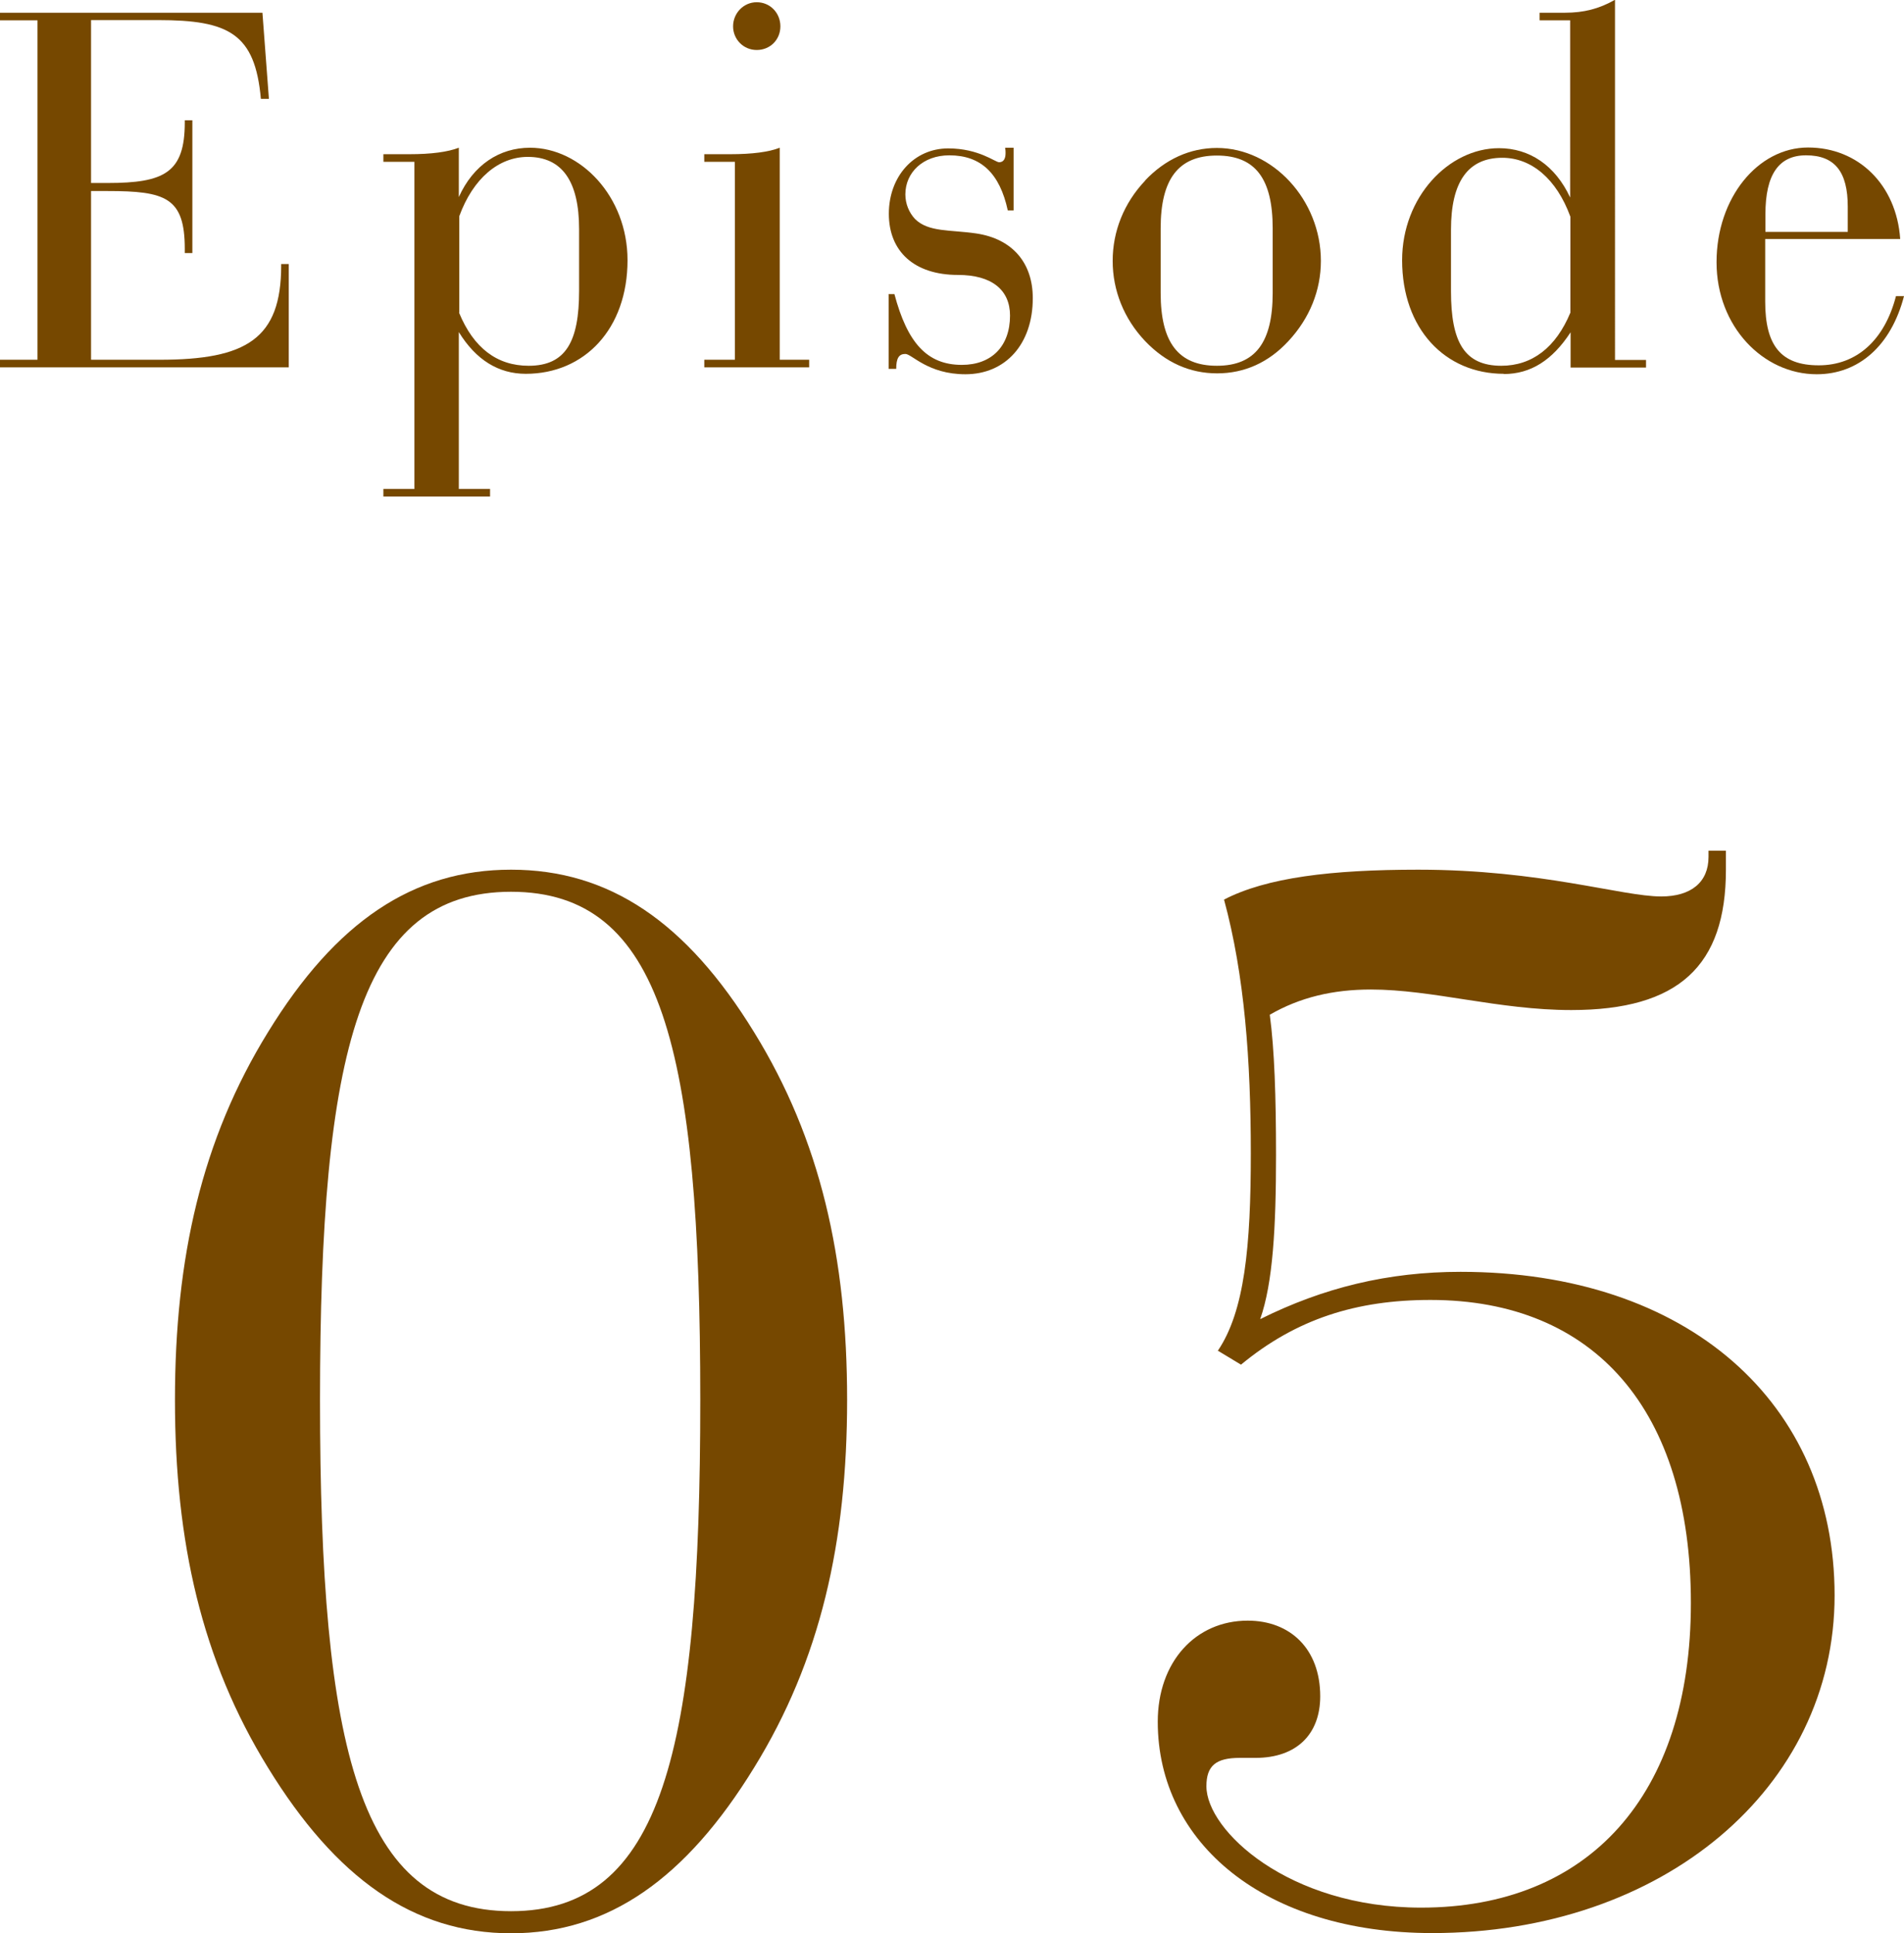 <?xml version="1.0" encoding="UTF-8"?><svg id="_レイヤー_2" xmlns="http://www.w3.org/2000/svg" viewBox="0 0 85.32 86.62"><defs><style>.cls-1{fill:#764800;}</style></defs><g id="_レイヤー_1-2"><g><g><path class="cls-1" d="M1.68,.91H0v-.34H11.76l.29,3.86h-.36c-.26-2.93-1.44-3.53-4.61-3.53h-3v7.3h.74c2.54,0,3.46-.46,3.46-2.71v-.1h.34v5.95h-.34v-.19c0-2.3-.86-2.59-3.46-2.59h-.74v7.56h3.07c3.89,0,5.45-.94,5.45-4.22v-.07h.34v4.63H0v-.34H1.68V.91Z"/><path class="cls-1" d="M21.96,21.91v.34h-4.78v-.34h1.39V7.25h-1.39v-.34h1.15c1.01,0,1.73-.1,2.23-.29v2.21c.65-1.44,1.82-2.21,3.19-2.21,2.26,0,4.37,2.18,4.37,5.04,0,3.07-1.92,5.09-4.56,5.09-1.22,0-2.23-.62-3-1.87v7.03h1.39Zm-1.39-7.9c.65,1.58,1.7,2.38,3.12,2.38,1.66,0,2.26-1.08,2.26-3.36v-2.76c0-2.16-.77-3.24-2.3-3.24-1.3,0-2.45,.96-3.07,2.66v4.32Z"/><path class="cls-1" d="M31.56,7.25v-.34h1.15c1.01,0,1.75-.1,2.23-.29v9.5h1.32v.34h-4.7v-.34h1.37V7.25h-1.37ZM33.91,.1c.6,0,1.06,.48,1.06,1.08s-.46,1.06-1.06,1.06-1.06-.48-1.06-1.06,.46-1.08,1.06-1.08Z"/><path class="cls-1" d="M39.84,13.18h.24c.58,2.18,1.46,3.17,3.02,3.17,1.34,0,2.16-.84,2.16-2.21,0-1.15-.82-1.82-2.33-1.82-1.97,0-3.1-1.06-3.1-2.74s1.13-2.93,2.66-2.93c1.37,0,2.11,.62,2.28,.62,.19,0,.29-.14,.29-.41,0-.07,0-.14-.02-.24h.38v2.81h-.26c-.36-1.66-1.2-2.47-2.62-2.47-1.18,0-1.97,.77-1.97,1.75,0,.43,.17,.82,.43,1.1,.6,.6,1.58,.48,2.74,.65,1.63,.24,2.54,1.32,2.54,2.9,0,2.06-1.22,3.41-3.02,3.41-1.68,0-2.4-.91-2.69-.91s-.41,.19-.41,.67h-.34v-3.36Z"/><path class="cls-1" d="M51.31,8.09c.91-.96,2.02-1.46,3.22-1.46,2.5,0,4.66,2.33,4.66,5.06,0,1.32-.5,2.57-1.46,3.6-.89,.96-1.97,1.44-3.19,1.44s-2.3-.48-3.22-1.44c-.96-1.01-1.46-2.28-1.46-3.6s.5-2.59,1.46-3.6Zm3.22,8.3c1.73,0,2.5-1.06,2.5-3.26v-2.9c0-2.21-.77-3.26-2.5-3.26s-2.52,1.06-2.52,3.26v2.9c0,2.21,.79,3.26,2.52,3.26Z"/><path class="cls-1" d="M67.39,16.75c-2.64,0-4.56-2.02-4.56-5.09,0-2.83,2.09-5.02,4.34-5.02,1.37,0,2.52,.77,3.19,2.21V.91h-1.37v-.34h1.15c.82,0,1.51-.17,2.23-.58V16.13h1.39v.34h-3.38v-1.58c-.82,1.25-1.78,1.87-3,1.87Zm-.12-.36c1.39,0,2.45-.82,3.1-2.38v-4.3c-.62-1.7-1.75-2.64-3.05-2.64-1.54,0-2.3,1.08-2.3,3.22v2.76c0,2.28,.6,3.34,2.26,3.34Z"/><path class="cls-1" d="M79.1,13.51c0,1.97,.7,2.86,2.4,2.86s2.95-1.13,3.46-3.1h.36c-.58,2.23-2.04,3.5-3.91,3.5-2.4,0-4.49-2.14-4.49-5.02s1.85-5.14,4.1-5.14,3.96,1.66,4.13,4.1h-6.05v2.78Zm3.7-3.12v-1.13c0-1.56-.58-2.3-1.87-2.3-1.22,0-1.82,.86-1.82,2.64v.79h3.7Z"/></g><g><path class="cls-1" d="M12.01,46.25c3.04-4.95,6.5-7.28,10.89-7.28s7.85,2.33,10.89,7.28c2.97,4.81,4.17,10.11,4.17,16.48s-1.2,11.67-4.17,16.48c-3.04,4.95-6.51,7.42-10.89,7.42s-7.85-2.47-10.89-7.42c-2.97-4.81-4.17-10.11-4.17-16.48s1.2-11.67,4.17-16.48Zm10.89,39.39c6.79,0,8.48-7.21,8.48-22.91s-1.7-22.77-8.48-22.77-8.56,7.07-8.56,22.77,1.77,22.91,8.56,22.91Z"/><path class="cls-1" d="M54.57,60.53c1.2-1.77,1.48-4.67,1.48-8.84s-.28-7.99-1.2-11.38c1.91-.99,4.81-1.34,8.7-1.34,5.52,0,9.12,1.2,10.89,1.2,1.34,0,2.12-.64,2.12-1.77v-.28h.78v.85c0,4.31-2.12,6.29-6.93,6.29-3.25,0-6.22-.92-8.98-.92-1.7,0-3.18,.35-4.53,1.13,.21,1.56,.28,3.68,.28,6.29,0,3.25-.14,5.73-.71,7.35,2.83-1.41,5.73-2.12,8.98-2.12,10.18,0,16.76,5.87,16.76,14.5s-7.71,15.13-18.03,15.13c-7.5,0-12.3-4.03-12.3-9.47,0-2.69,1.7-4.53,4.03-4.53,1.91,0,3.25,1.27,3.25,3.39,0,1.7-1.06,2.76-2.9,2.76h-.71c-1.06,0-1.49,.35-1.49,1.27,0,1.98,3.68,5.44,9.62,5.44,7.5,0,12.09-5.02,12.09-13.65s-4.31-13.58-11.67-13.58c-3.32,0-6.01,.85-8.49,2.9l-1.06-.64Z"/></g></g></g></svg>